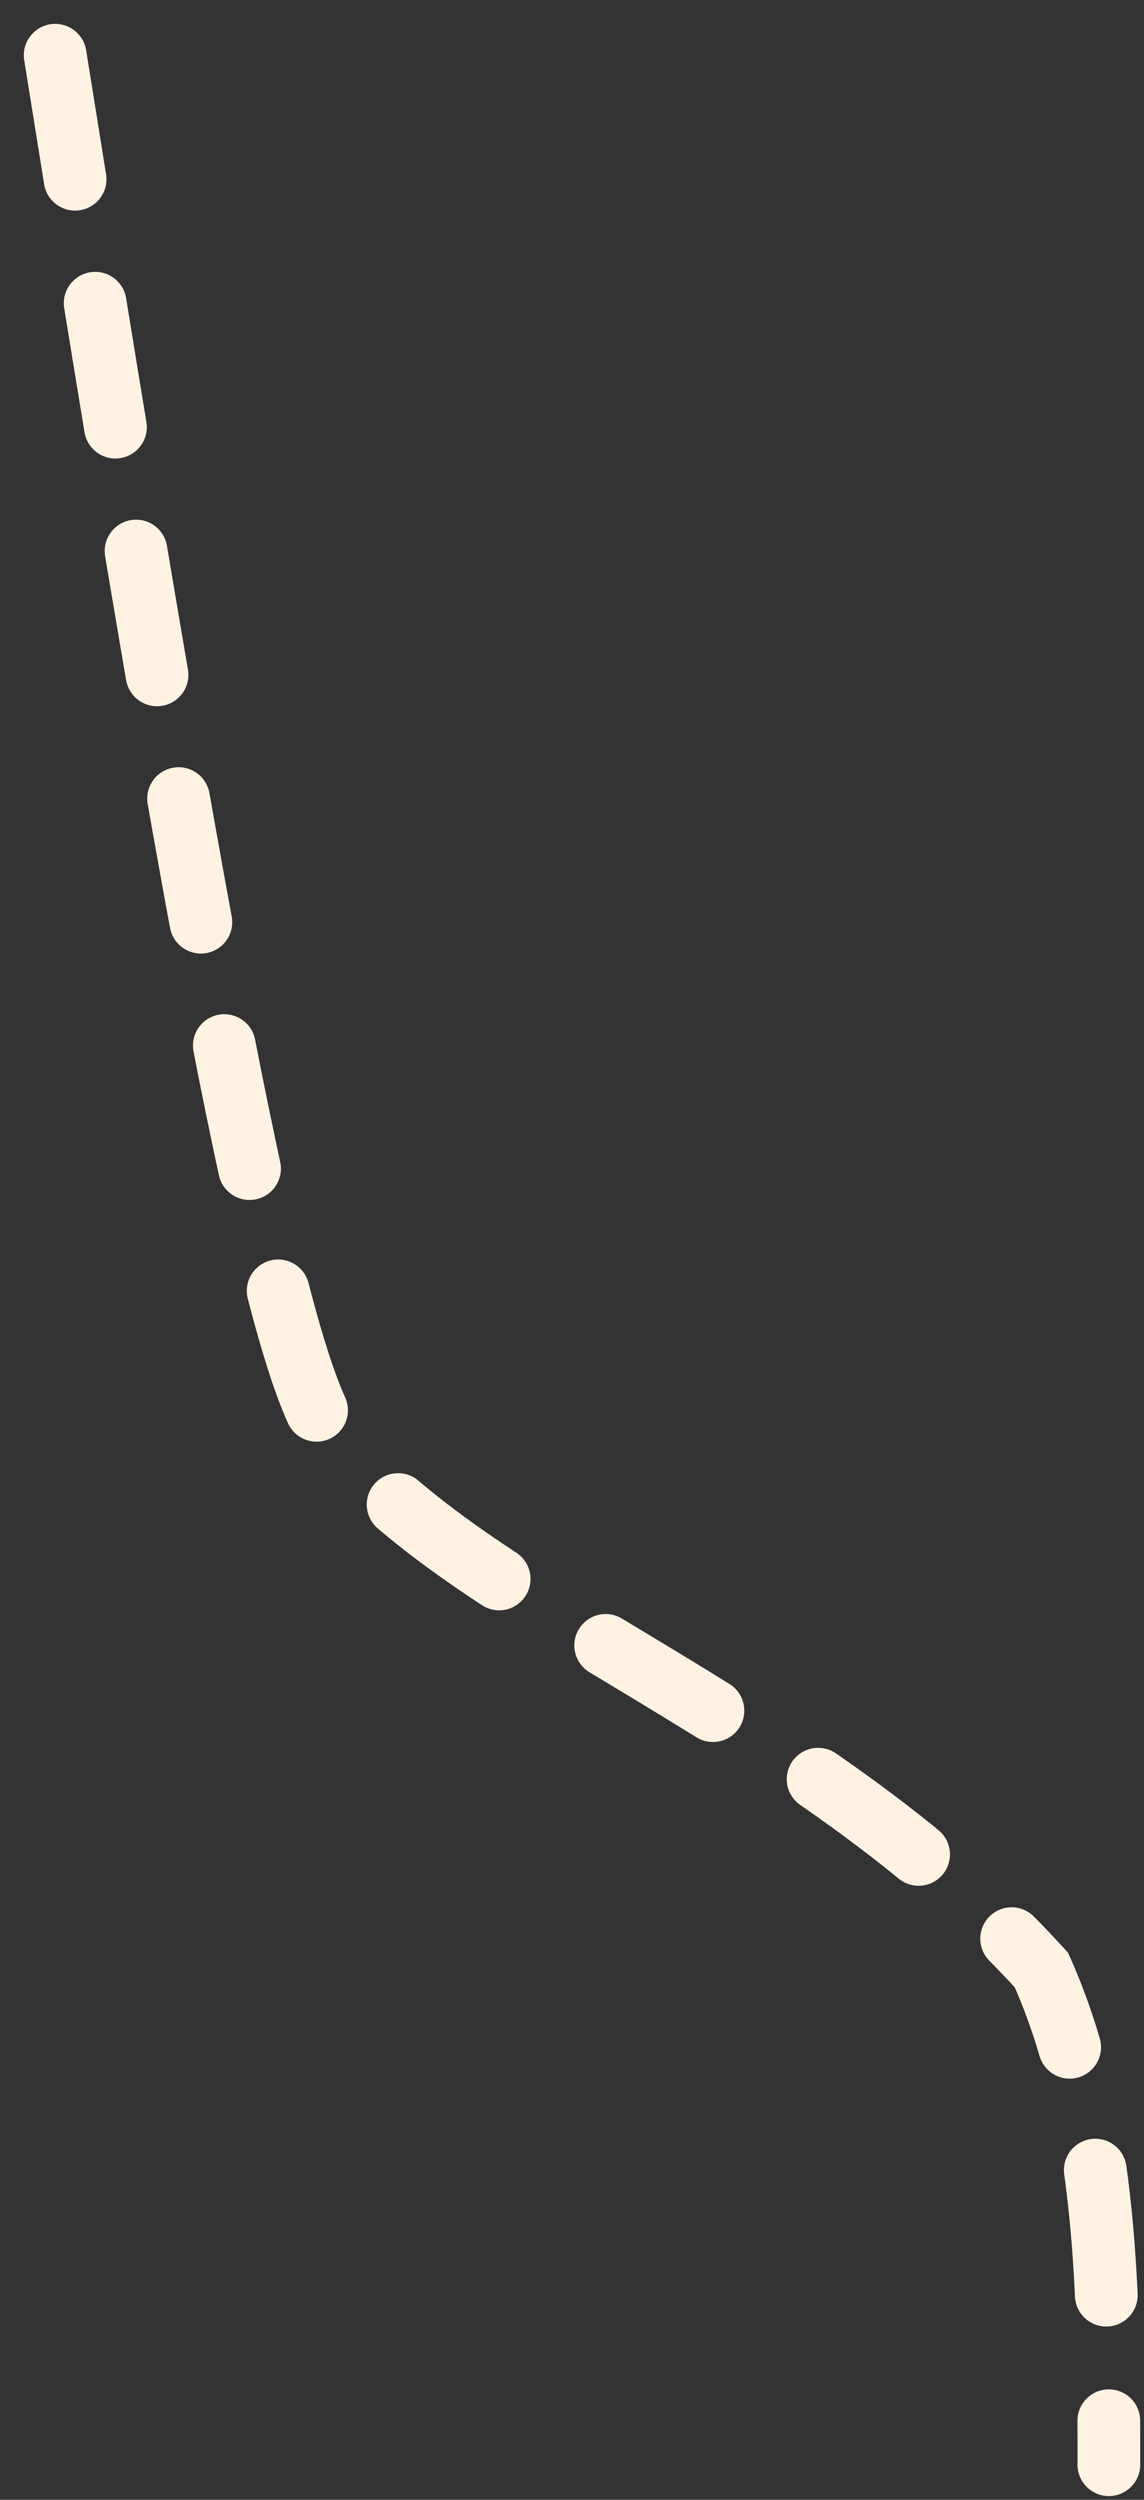 <?xml version="1.0" encoding="UTF-8"?> <svg xmlns="http://www.w3.org/2000/svg" width="38" height="83" viewBox="0 0 38 83" fill="none"><rect x="0" y="0" width="38" height="83" fill="#333333" stroke="none"/><path d="M1.833 1.834C6.233 29.334 9.05 45.151 10.983 47.651C15.501 53.494 26.766 56.801 34.591 65.409C35.716 67.918 36.266 70.668 36.55 73.46C36.833 76.251 36.833 79.001 36.833 81.835" stroke="#FFF2E2" stroke-width="2.083" stroke-linecap="round" stroke-dasharray="4.17 4.17"></path></svg> 